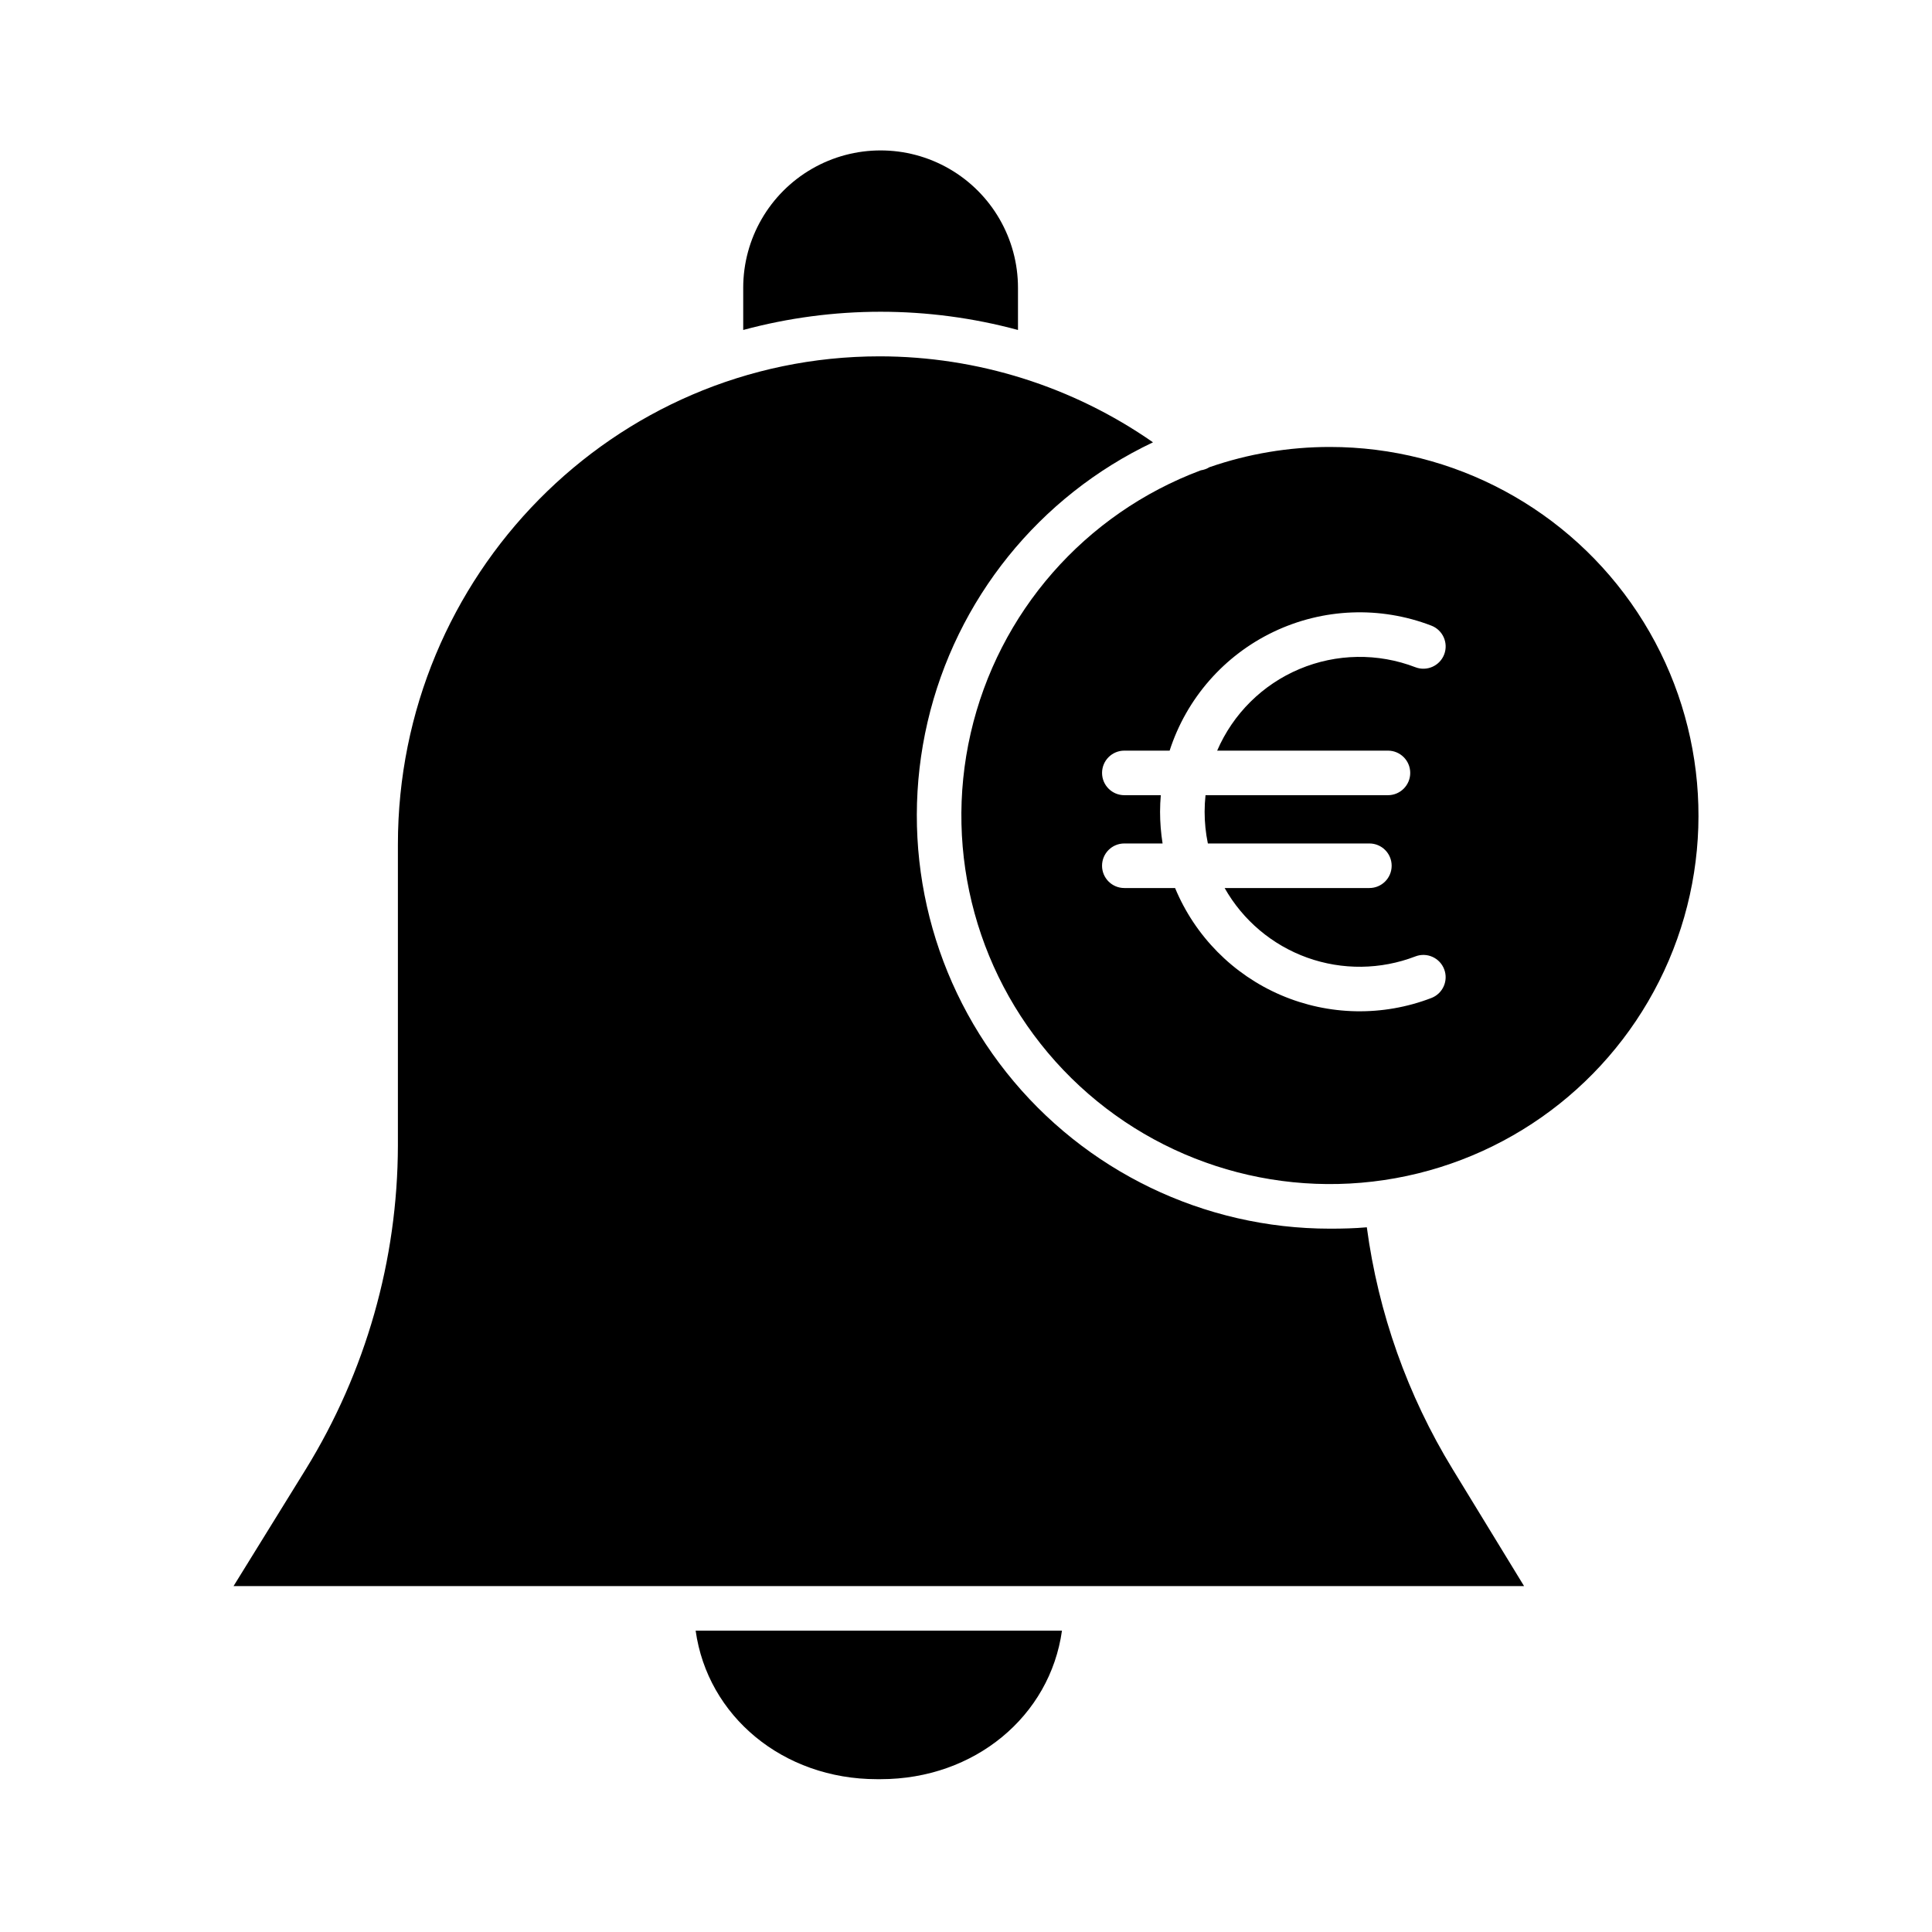 <?xml version="1.0" encoding="UTF-8"?>
<!-- The Best Svg Icon site in the world: iconSvg.co, Visit us! https://iconsvg.co -->
<svg fill="#000000" width="800px" height="800px" version="1.1" viewBox="144 144 512 512" xmlns="http://www.w3.org/2000/svg">
 <g>
  <path d="m376.4 615.5h0.984c24.93 0 44.891-16.727 48.047-39.359h-97.078c3.156 22.629 23.117 39.359 48.047 39.359z"/>
  <path d="m528.96 533.34c-11.953-19.551-19.699-41.383-22.738-64.094-3.223 0.289-6.481 0.363-9.777 0.363-33.395 0.004-64.965-15.238-85.73-41.391-20.77-26.148-28.465-60.352-20.902-92.879 7.566-32.523 29.562-59.82 59.742-74.121-21.254-14.812-46.535-22.766-72.438-22.785-70.52 0-127.67 58.027-127.67 129.36v79.84c-0.07 30.273-8.516 59.938-24.398 85.711l-19.16 30.992h342.01z"/>
  <path d="m340.96 220.27v11.176c23.848-6.438 48.973-6.438 72.816 0v-11.176c0-13.008-6.938-25.027-18.203-31.531-11.266-6.5-25.145-6.5-36.406 0-11.266 6.504-18.207 18.523-18.207 31.531z"/>
  <path d="m496.44 262.45c-10.867-0.008-21.66 1.805-31.93 5.363-0.691 0.43-1.469 0.711-2.273 0.824-30.746 11.496-53.656 37.664-60.992 69.652-7.336 31.992 1.887 65.531 24.551 89.27 22.66 23.742 55.734 34.512 88.031 28.672 32.297-5.84 59.5-27.516 72.414-57.691 12.91-30.176 9.801-64.816-8.277-92.211-18.074-27.395-48.703-43.879-81.523-43.879zm15.379 80.477c3.262 0 5.906 2.644 5.906 5.906 0 3.258-2.644 5.902-5.906 5.902h-48.344c-0.156 1.465-0.234 2.934-0.238 4.406 0 2.816 0.289 5.625 0.859 8.387h42.805c3.262 0 5.902 2.641 5.902 5.902 0 3.262-2.641 5.906-5.902 5.906h-38.359c4.852 8.578 12.625 15.129 21.902 18.457 9.277 3.324 19.441 3.207 28.641-0.332 3.043-1.172 6.461 0.344 7.633 3.387 1.172 3.043-0.348 6.461-3.391 7.633-12.887 4.949-27.195 4.676-39.883-0.77-12.684-5.445-22.746-15.625-28.035-28.375h-13.453c-3.262 0-5.902-2.644-5.902-5.906 0-3.262 2.641-5.902 5.902-5.902h10.141c-0.441-2.773-0.664-5.578-0.668-8.387 0-1.477 0.074-2.953 0.195-4.406h-9.668 0.004c-3.262 0-5.902-2.644-5.902-5.902 0-3.262 2.641-5.906 5.902-5.906h12.004c4.469-13.836 14.434-25.227 27.555-31.492s28.242-6.856 41.812-1.633c3.043 1.172 4.562 4.59 3.391 7.633-1.172 3.043-4.59 4.559-7.633 3.387-9.918-3.812-20.922-3.644-30.715 0.477-9.793 4.121-17.609 11.871-21.812 21.629z"/>
 </g>
</svg>